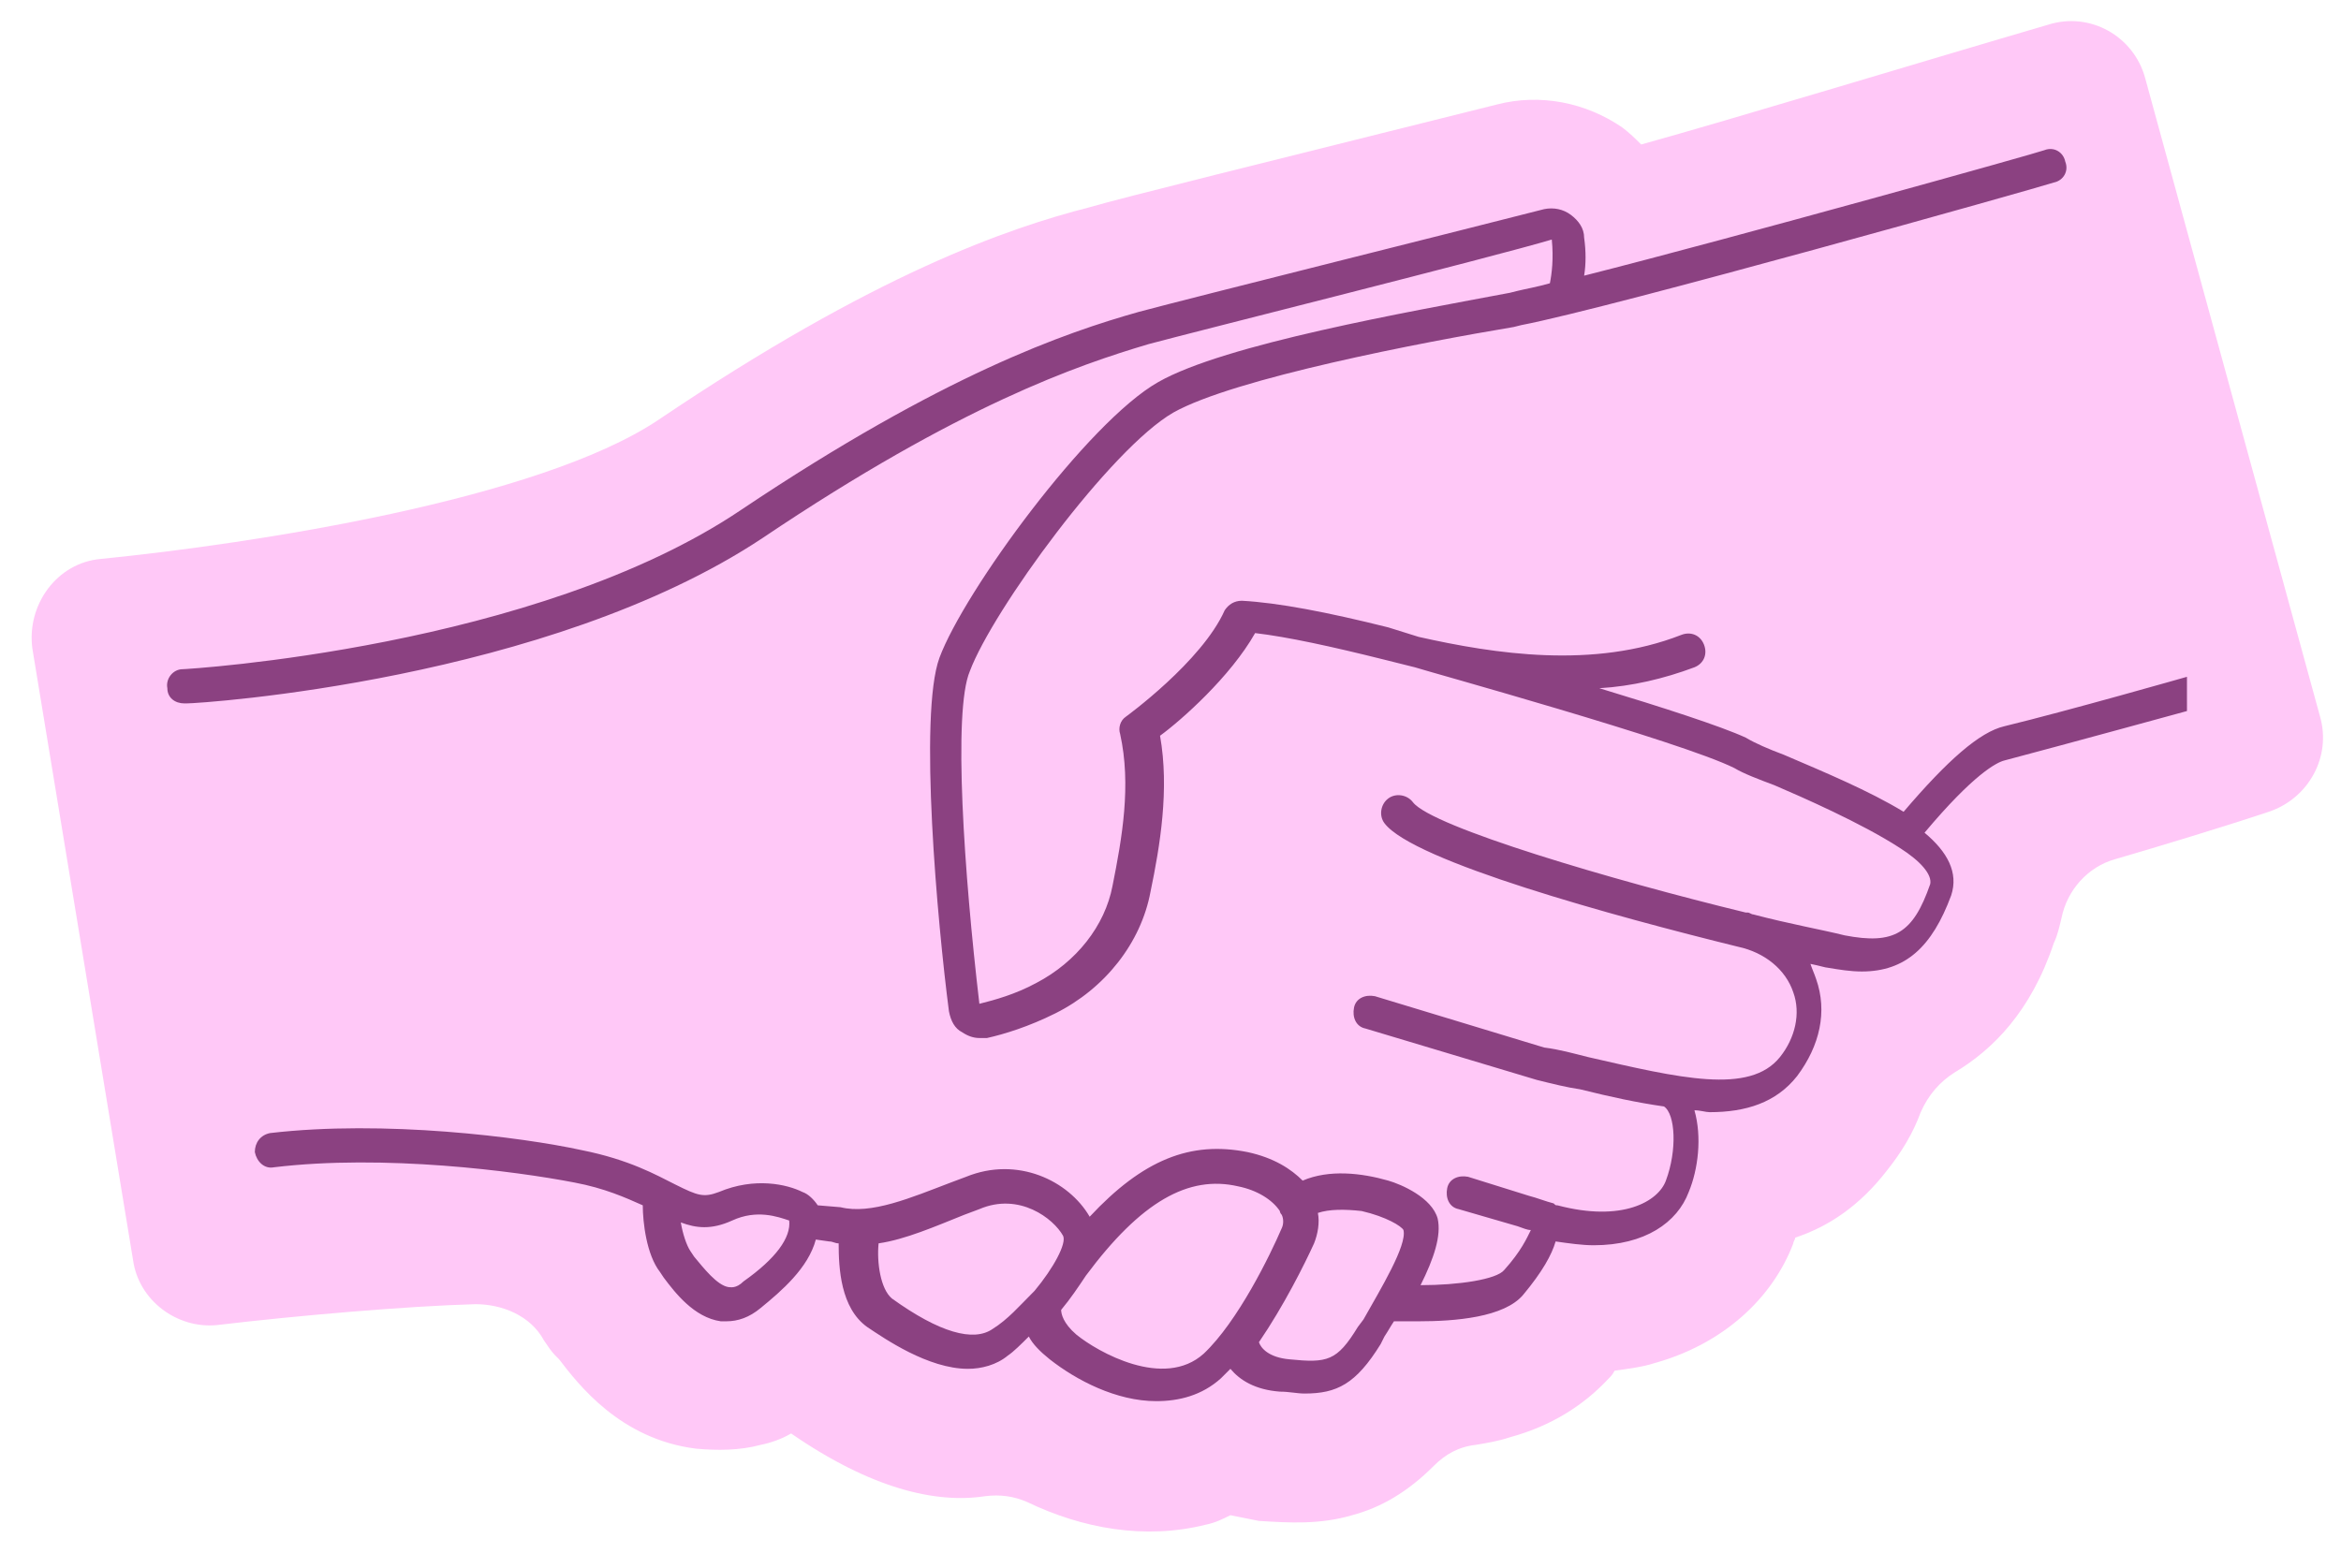 <?xml version="1.0" encoding="UTF-8"?>
<svg xmlns="http://www.w3.org/2000/svg" xmlns:xlink="http://www.w3.org/1999/xlink" version="1.1" id="Calque_1" x="0px" y="0px" viewBox="0 0 123.1 82.5" style="enable-background:new 0 0 123.1 82.5;" xml:space="preserve">
<style type="text/css">
	.st0{fill:#FFC8F7;}
	.st1{fill:#8B4181;}
</style>
<path class="st0" d="M112.8,4.1c-0.6-2.2-2.9-3.5-5.1-2.8c-6.5,1.9-16.7,5-21.4,6.3c-0.3-0.3-0.6-0.6-1-0.9  c-1.9-1.3-4.3-1.8-6.6-1.2c-12.4,3.1-19.7,4.9-21.4,5.4C53,12,46,14.4,34.6,22.1c-6.3,4.2-21.3,6.5-29.3,7.3  c-2.3,0.2-3.9,2.4-3.6,4.7L7,66.3c0.3,2.1,2.3,3.6,4.4,3.4c4.2-0.5,10-1,13.6-1.1c1.4,0,2.9,0.6,3.6,1.9c0.2,0.3,0.4,0.6,0.6,0.8  l0.2,0.2c1,1.3,3.2,4.2,7.2,4.7c1.1,0.1,2.3,0.1,3.4-0.2c0.5-0.1,1.1-0.3,1.6-0.6c4.2,2.9,7.6,3.7,10.2,3.3c0.8-0.1,1.5,0,2.2,0.3  c2.9,1.4,6.2,2,9.4,1.2c0.5-0.1,0.9-0.3,1.3-0.5c0.5,0.1,1,0.2,1.5,0.3c1.6,0.1,3.2,0.2,4.9-0.3c1.5-0.4,2.9-1.2,4.3-2.6  c0.6-0.6,1.3-1,2.2-1.1c0.6-0.1,1.2-0.2,1.8-0.4c2.2-0.6,3.9-1.7,5.2-3.1c0.1-0.1,0.2-0.2,0.3-0.4c0.7-0.1,1.5-0.2,2.1-0.4  c3.6-1,6.2-3.4,7.3-6.3c0-0.1,0.1-0.2,0.1-0.3c1.8-0.6,3.4-1.7,4.8-3.5c0.8-1,1.4-2,1.8-3.1c0.4-0.9,1-1.6,1.8-2.1  c2-1.2,4-3.2,5.2-6.8c0.2-0.4,0.3-0.9,0.4-1.3c0.3-1.5,1.4-2.7,2.8-3.1c2.4-0.7,5.7-1.7,8.1-2.5c2.1-0.7,3.3-2.9,2.7-5L112.8,4.1z"></path>
<g>
	<g>
		<path class="st1" d="M115,35.6c0,0-6.3,1.8-9.6,2.6c-1.3,0.3-3,1.8-5.3,4.5c-1.8-1.1-4.2-2.1-6.3-3c-0.8-0.3-1.5-0.6-2-0.9    c-1.3-0.6-4.4-1.6-7.7-2.6c1.7-0.1,3.4-0.5,5-1.1c0.5-0.2,0.7-0.7,0.5-1.2c-0.2-0.5-0.7-0.7-1.2-0.5c-4.6,1.8-9.8,1-13.8,0.1    L73,33c-3.2-0.8-5.8-1.3-7.7-1.4c-0.4,0-0.7,0.2-0.9,0.5c-1.2,2.7-5.2,5.6-5.2,5.6c-0.3,0.2-0.4,0.6-0.3,0.9    c0.6,2.7,0.1,5.5-0.4,8c-0.4,2.1-1.9,4-4,5.1c-1.1,0.6-2.2,0.9-3,1.1c-0.8-6.8-1.4-15.4-0.5-17.5c1.2-3.2,7.4-11.7,10.7-13.6    c3.2-1.8,13.1-3.7,17.9-4.5l0.4-0.1c4.7-0.9,27.1-7.2,28-7.5c0.5-0.1,0.8-0.6,0.6-1.1c-0.1-0.5-0.6-0.8-1.1-0.6    c-0.2,0.1-16.3,4.6-24.2,6.6c0.1-0.6,0.1-1.3,0-2c0-0.5-0.3-0.9-0.7-1.2c-0.4-0.3-0.9-0.4-1.4-0.3c-3.1,0.8-18.7,4.7-21.3,5.4    c-3.9,1.1-10.3,3.3-20.9,10.4c-10.8,7.3-29.2,8.4-29.4,8.4c-0.5,0-0.9,0.5-0.8,1c0,0.5,0.4,0.8,0.9,0.8c0,0,0,0,0.1,0    c0.8,0,19-1.2,30.3-8.7c10.4-7,16.6-9.1,20.3-10.2c2.6-0.7,18.2-4.6,21.2-5.5c0.1,1,0,1.8-0.1,2.3c-0.7,0.2-1.3,0.3-1.7,0.4    l-0.4,0.1c-5.3,1-15,2.7-18.5,4.7c-3.7,2.1-10.2,11-11.5,14.5c-1.1,3-0.1,14,0.5,18.6c0.1,0.5,0.3,0.9,0.7,1.1    c0.3,0.2,0.6,0.3,0.9,0.3c0.1,0,0.3,0,0.4,0c0.9-0.2,2.2-0.6,3.6-1.3c2.6-1.3,4.5-3.7,5-6.4c0.5-2.4,1-5.4,0.5-8.2    c1.1-0.8,3.7-3.1,5-5.4c1.7,0.2,4,0.7,6.8,1.4l1.6,0.4c0.6,0.2,14,3.9,16.8,5.3c0.5,0.3,1.3,0.6,2.1,0.9c1.4,0.6,4.6,2,6.6,3.3    c0,0,0,0,0,0c0,0,0,0,0,0c1.1,0.7,1.7,1.4,1.6,1.9c-0.9,2.6-1.9,3.2-4.5,2.7c-1.2-0.3-2.9-0.6-4.8-1.1c-0.1,0-0.2-0.1-0.3-0.1    c0,0,0,0-0.1,0c-7-1.7-16.5-4.5-17.5-5.8c-0.3-0.4-0.9-0.5-1.3-0.2c-0.4,0.3-0.5,0.9-0.2,1.3c1.5,2,12.1,4.9,18.6,6.5c0,0,0,0,0,0    c1.4,0.3,2.5,1.2,2.9,2.4c0.4,1.1,0.1,2.4-0.7,3.4c-1.6,2-5.3,1.1-10.1,0c-0.8-0.2-1.5-0.4-2.3-0.5l-8.9-2.7    c-0.5-0.1-1,0.1-1.1,0.6c-0.1,0.5,0.1,1,0.6,1.1l9,2.7c0.8,0.2,1.6,0.4,2.3,0.5c1.6,0.4,3,0.7,4.4,0.9c0.6,0.4,0.7,2.3,0.1,3.9    c-0.4,1.1-2.3,2.2-5.7,1.3c-0.1,0-0.1,0-0.2-0.1c-0.4-0.1-0.9-0.3-1.3-0.4l-3.2-1c-0.5-0.1-1,0.1-1.1,0.6c-0.1,0.5,0.1,1,0.6,1.1    l3.1,0.9c0.3,0.1,0.5,0.2,0.7,0.2c-0.2,0.4-0.5,1.1-1.4,2.1c-0.4,0.5-2.4,0.8-4.4,0.8c0.7-1.4,1.1-2.6,0.9-3.5    c-0.3-1.1-1.9-1.8-2.6-2c-1.4-0.4-3.1-0.6-4.5,0c-0.6-0.6-1.5-1.2-2.9-1.5C62.6,60,60.1,61,57.3,64c-1.1-1.9-3.8-3.2-6.5-2.1    L50,62.2c-2.1,0.8-4.2,1.7-5.8,1.3l-1.2-0.1c-0.2-0.3-0.5-0.6-0.8-0.7c-0.8-0.4-2.5-0.8-4.4,0c-0.8,0.3-1.1,0.2-2.3-0.4    c-1-0.5-2.4-1.3-4.9-1.8c-3.2-0.7-10.4-1.6-16.4-0.9c-0.5,0.1-0.8,0.5-0.8,1c0.1,0.5,0.5,0.9,1,0.8c5.8-0.7,12.7,0.2,15.8,0.8    c1.6,0.3,2.7,0.8,3.6,1.2c0,0.9,0.2,2.6,0.9,3.5l0.2,0.3c0.6,0.8,1.6,2.1,3,2.3c0.1,0,0.2,0,0.3,0c0.6,0,1.2-0.2,1.8-0.7    c1.1-0.9,2.5-2.1,2.9-3.6l0.7,0.1c0.2,0,0.3,0.1,0.5,0.1c0,1.3,0.1,3.4,1.5,4.4c0.9,0.6,3.2,2.2,5.3,2.2c0.7,0,1.5-0.2,2.1-0.7    c0.3-0.2,0.7-0.6,1.1-1c0.2,0.4,0.6,0.8,1.1,1.2c1.4,1.1,3.5,2.2,5.6,2.2c1.2,0,2.4-0.3,3.4-1.2c0.2-0.2,0.4-0.4,0.5-0.5    c0.5,0.6,1.3,1.1,2.6,1.2c0.5,0,0.9,0.1,1.3,0.1c1.7,0,2.7-0.5,4-2.6l0.2-0.4c0.2-0.3,0.3-0.5,0.5-0.8c0.4,0,0.8,0,1.3,0    c1.9,0,4.5-0.2,5.5-1.4c1-1.2,1.5-2.1,1.7-2.8c0.7,0.1,1.4,0.2,2,0.2c2.7,0,4.4-1.2,5-2.8c0.5-1.2,0.7-2.9,0.3-4.3    c0.3,0,0.6,0.1,0.8,0.1c1.9,0,3.5-0.5,4.6-1.9c1.2-1.6,1.6-3.4,1-5.1c-0.1-0.3-0.2-0.5-0.3-0.8c0.5,0.1,0.8,0.2,0.9,0.2    c0.6,0.1,1.2,0.2,1.8,0.2c2.3,0,3.7-1.3,4.7-4c0.4-1.2-0.2-2.3-1.4-3.3c2.6-3.1,3.8-3.7,4.2-3.8c3.4-0.9,9.6-2.6,9.6-2.6L115,35.6    z M39.1,67.4c-0.4,0.4-0.7,0.3-0.8,0.3c-0.6-0.1-1.3-1-1.8-1.6l-0.2-0.3c-0.2-0.3-0.4-0.9-0.5-1.5c0.8,0.3,1.6,0.4,2.7-0.1    c1.3-0.6,2.4-0.2,3,0C41.6,65.1,40.8,66.2,39.1,67.4z M52.2,69.9c-1,0.7-2.8,0.2-5.3-1.6c-0.6-0.5-0.8-1.9-0.7-2.9    c1.4-0.2,3-0.9,4.5-1.5l0.8-0.3c2.1-0.9,3.9,0.5,4.4,1.4c0.2,0.4-0.5,1.7-1.5,2.9c0,0-0.1,0.1-0.1,0.1    C53.6,68.7,53,69.4,52.2,69.9z M56.6,70.2c-0.7-0.6-0.8-1.1-0.8-1.3c0.5-0.6,0.9-1.2,1.3-1.8c2.9-3.9,5.4-5.3,8-4.7    c1,0.2,1.8,0.7,2.2,1.3c0,0.1,0.1,0.2,0.1,0.2c0,0,0,0,0,0c0.1,0.2,0.1,0.5,0,0.7c-0.6,1.4-2.3,4.9-4.1,6.6    C61.2,73.1,57.7,71.1,56.6,70.2z M71.4,69.8c-1.1,1.8-1.6,1.9-3.6,1.7c-1.1-0.1-1.5-0.6-1.6-0.9c1.3-1.9,2.4-4.1,2.9-5.2    c0.2-0.5,0.3-1.1,0.2-1.6c0.6-0.2,1.4-0.2,2.3-0.1c1.3,0.3,2.1,0.8,2.2,1c0.2,0.8-1.2,3.1-2.1,4.7L71.4,69.8z"></path>
	</g>
</g>
</svg>
